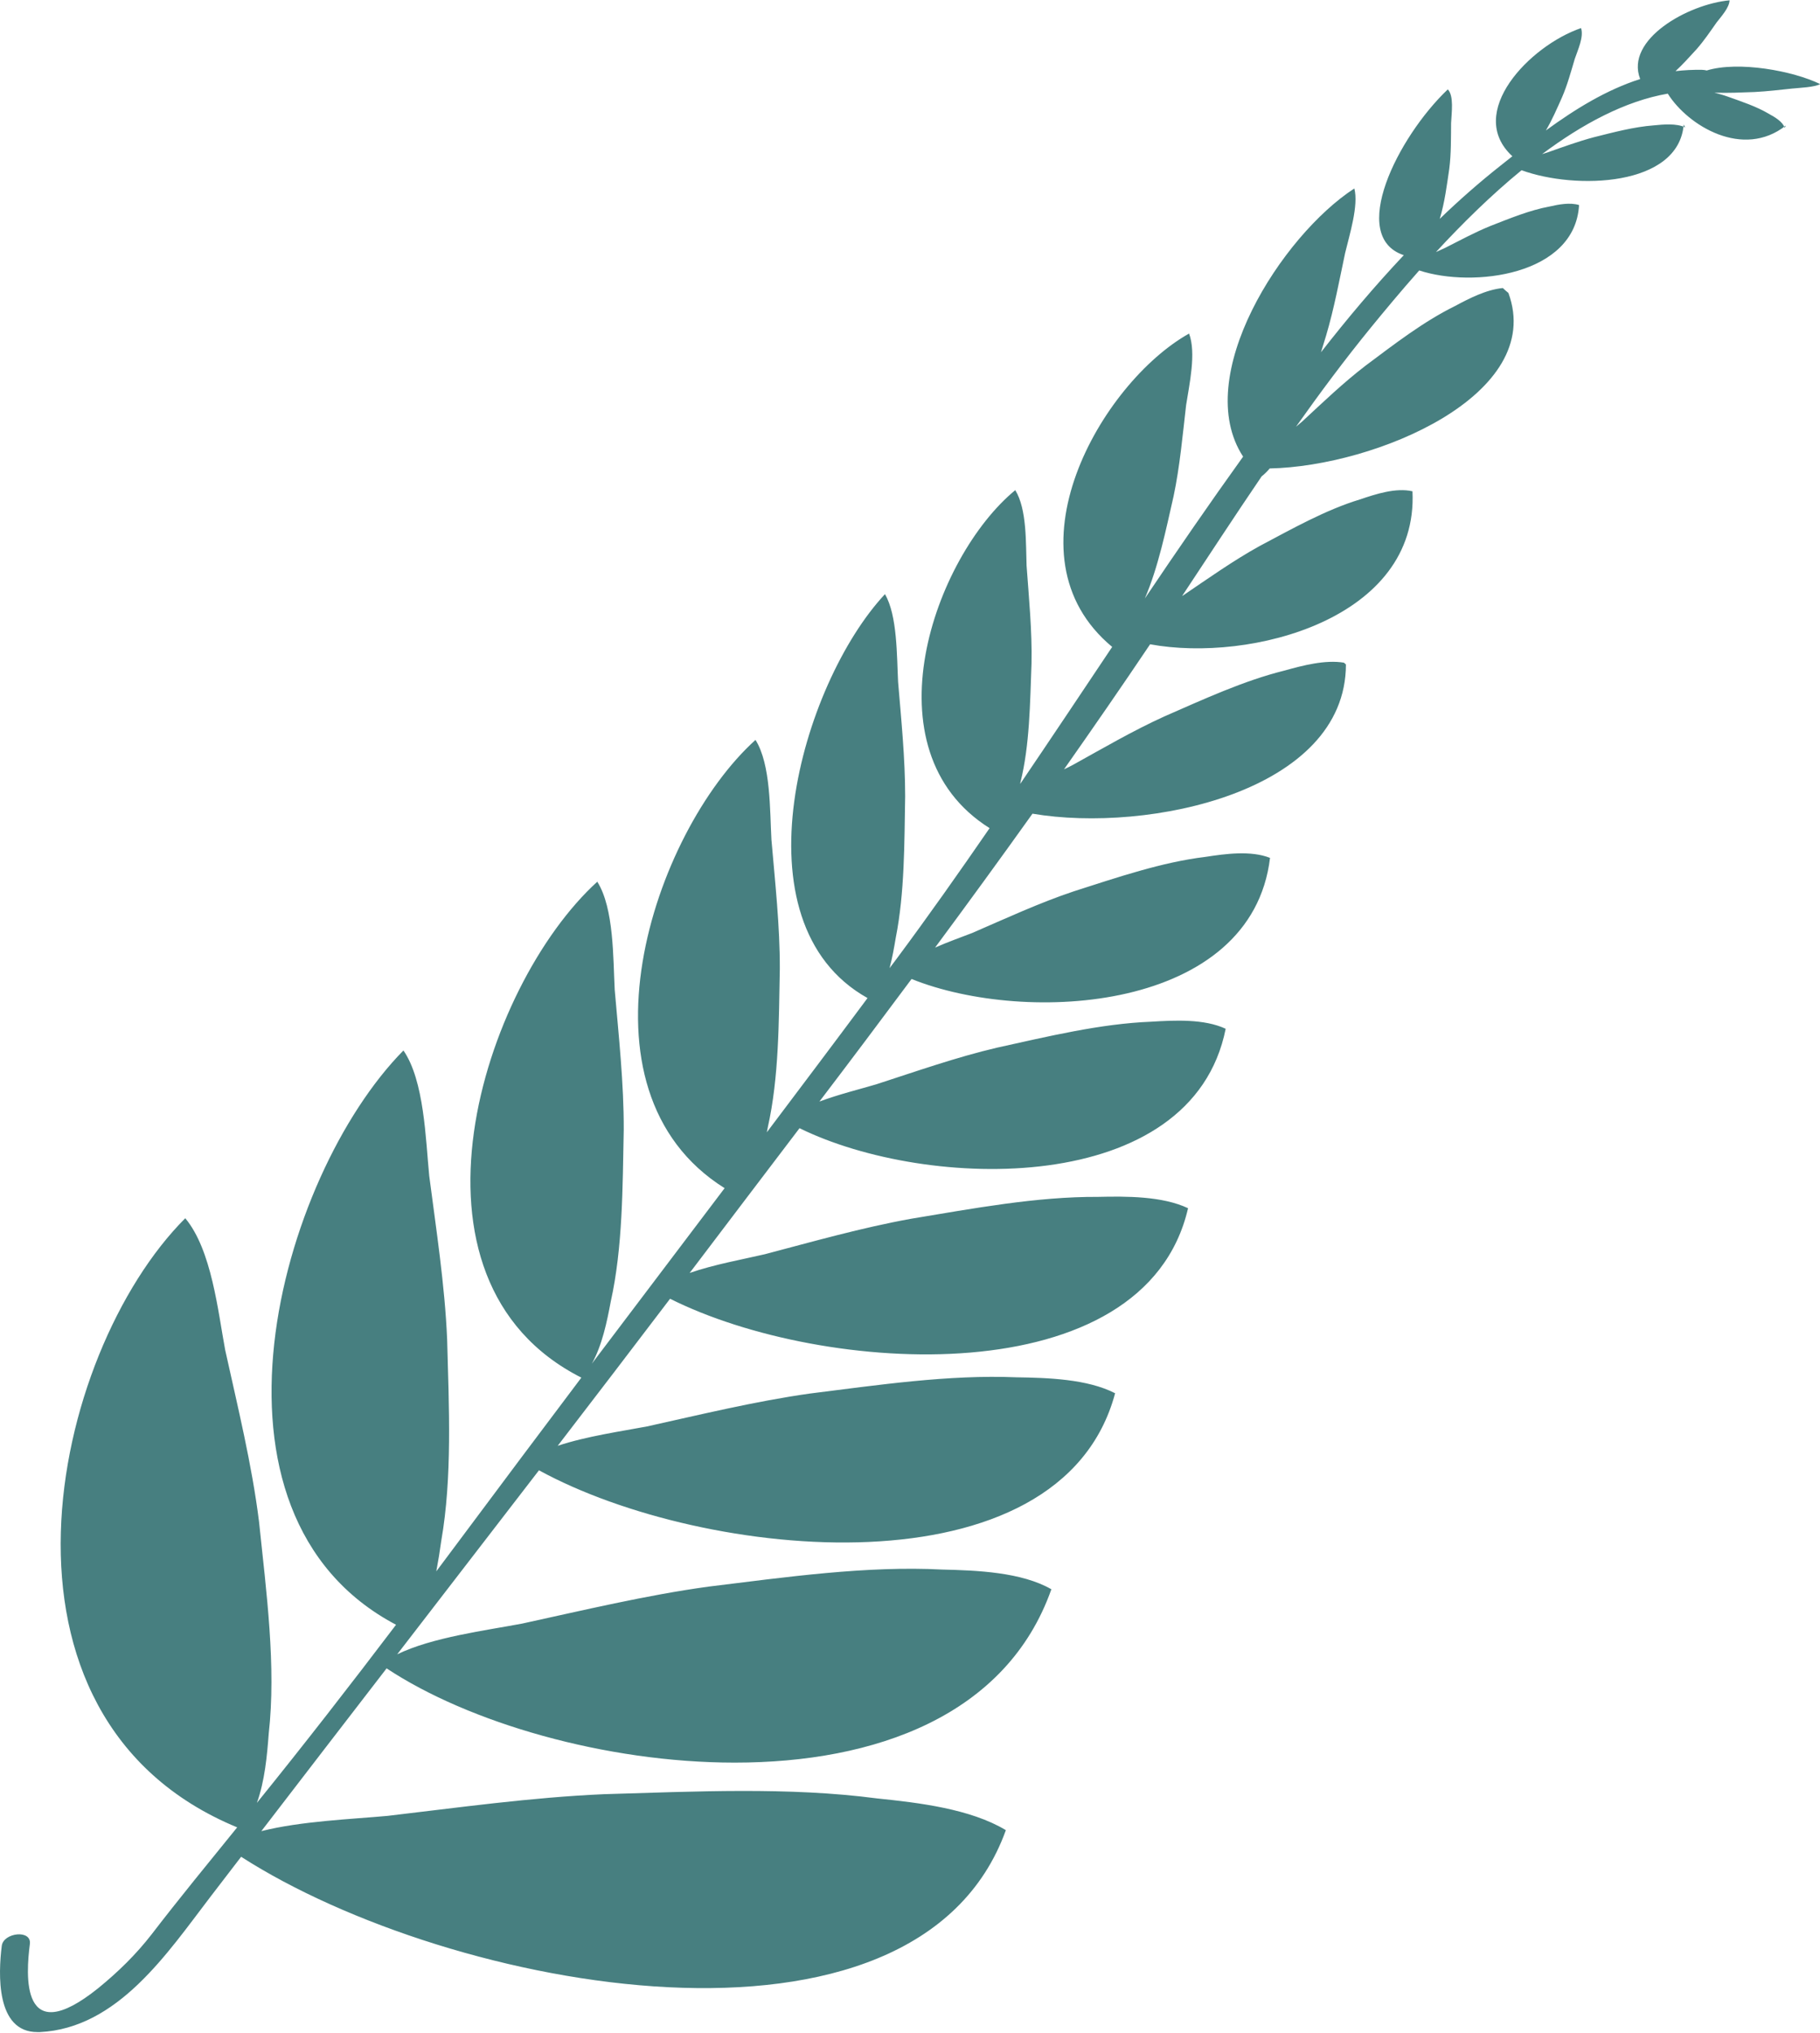 <?xml version="1.0" encoding="utf-8"?>
<!-- Generator: Adobe Illustrator 23.0.3, SVG Export Plug-In . SVG Version: 6.00 Build 0)  -->
<svg version="1.1"
	 id="svg3397" inkscape:export-filename="\\ESFAMSBS\Informatique\Images\UMFLogoCouleurBigger.png" inkscape:export-xdpi="150" inkscape:export-ydpi="150" inkscape:version="0.91 r13725" sodipodi:docname="EmailSignature.svg" xmlns:cc="http://creativecommons.org/ns#" xmlns:dc="http://purl.org/dc/elements/1.1/" xmlns:inkscape="http://www.inkscape.org/namespaces/inkscape" xmlns:rdf="http://www.w3.org/1999/02/22-rdf-syntax-ns#" xmlns:sodipodi="http://sodipodi.sourceforge.net/DTD/sodipodi-0.dtd" xmlns:svg="http://www.w3.org/2000/svg"
	 xmlns="http://www.w3.org/2000/svg" xmlns:xlink="http://www.w3.org/1999/xlink" x="0px" y="0px" viewBox="0 0 1384.8 1546.3"
	 style="enable-background:new 0 0 1384.8 1546.3;" xml:space="preserve">
<style type="text/css">
	.st0{fill-rule:evenodd;clip-rule:evenodd;fill:#477F80;}
</style>
<sodipodi:namedview  bordercolor="#666666" borderopacity="1" fit-margin-bottom="0" fit-margin-left="0" fit-margin-right="0" fit-margin-top="0" gridtolerance="10" guidetolerance="10" id="namedview3399" inkscape:bbox-nodes="true" inkscape:current-layer="g3405" inkscape:cx="1067.0044" inkscape:cy="329.57713" inkscape:guide-bbox="true" inkscape:pageopacity="0" inkscape:pageshadow="2" inkscape:snap-bbox="true" inkscape:snap-grids="false" inkscape:snap-page="true" inkscape:snap-to-guides="false" inkscape:window-height="837" inkscape:window-maximized="1" inkscape:window-width="1600" inkscape:window-x="1592" inkscape:window-y="-8" inkscape:zoom="0.21001091" objecttolerance="10" pagecolor="#ffffff" showgrid="false" showguides="true">
	</sodipodi:namedview>
<g id="g3405" transform="matrix(1.25,0,0,-1.25,664.716,807.24)" inkscape:groupmode="layer" inkscape:label="ink_ext_XXXXXX">
	<path id="path3409" inkscape:connector-curvature="0" class="st0" d="M-290-361C-290-361-290-361-290-361
		c28.8,37.4,57.6,74.7,86.3,112c100.7-55.1,317.6-76.8,350.7,46.9c-17,8.7-41,9.4-60.2,9.7c-41.1,1.7-84.1-4.7-125.7-9.9
		c-33.3-4.7-66.9-12.9-99-20c-15.3-2.9-37.1-6-54.4-11.8c22.9,29.8,45.7,59.6,68.4,89.5c93.3-46.8,289-58.9,315.3,55.1
		c-15.7,7.4-37.4,7.3-54.9,6.9c-37.3,0.2-76.1-7.1-113.6-13.3c-30-5.4-60.2-14-89.1-21.6c-12.8-3-30.8-6.2-45.8-11.4l1.4,1.8
		c21.8,28.8,43.7,57.6,65.5,86.3C32.8-79.1,193.8-83,214.3,19.7c-13,6.1-31,5.2-45.4,4.3C138,22.8,106,15,75.1,8.2
		C50.3,2.4,25.4-6.4,1.6-14.1c-9.7-2.9-22.9-6.1-34.6-10.5C-14.2,0.1,4.5,25,23.1,50c70.1-28.2,207-19.7,218.2,73.7
		c-11.6,4.6-27.1,2.5-39.4,0.6c-26.5-3.2-53.6-12.5-79.9-20.9c-21-7-41.9-16.7-62-25.4c-6.4-2.5-14.7-5.4-22.6-8.9
		c20,27,39.8,54.2,59.3,81.5c70.8-12,190.7,13.5,190.8,90.8l-1.2,1.1c-11.4,1.9-25.1-1.7-36.2-4.8c-24.7-6.1-49.3-17.5-73.1-27.9
		c-19-8.6-37.6-19.5-55.5-29.4c-1.7-0.9-3.6-1.9-5.6-2.8c17.7,25.2,35.2,50.5,52.4,76.1c61.2-11.3,163.5,15.5,159.7,93.1
		c-10,2.3-22.1-1.6-31.8-4.9c-20.9-6.3-41.4-17.9-61.4-28.5c-15.9-8.8-31.4-19.8-46.3-29.9l-0.7-0.4c16.1,24.3,32,48.7,48.4,72.8
		c1.8,1.4,3.4,3,4.9,4.8c64.5,1.3,168,44.9,145.3,106.8c-1.2,1-2.4,2-3.4,3c-10.2-1-20.6-6.4-29-10.9c-19.5-9.6-37.2-23.4-54.5-36.3
		c-13.7-10.5-26.4-22.7-38.7-34.1c-1.2-1-2.4-2-3.7-3.1c14.6,20.6,29.7,40.9,45.7,60.5c8.5,10.4,18.4,22.3,29.3,34.6
		c32.9-10.8,94.9-2.9,97.3,39.8c-5.4,1.7-12.4,0.4-18-0.9c-12-2.2-24.1-7.2-35.9-11.8c-9.4-3.8-18.6-8.8-27.5-13.3
		c-1.7-0.8-3.7-1.7-5.7-2.6c15.8,17.1,33.4,34.5,52.1,49.8c32.8-12,95.6-10.1,98.7,27.8l0.9-1.7c-5.4,2.5-13.1,1.8-19.1,1.2
		c-12.1-0.9-24.4-4.2-36.4-7.2c-9.5-2.5-19-6-28.1-9.2l-3.5-1.1c24.5,18.3,50.5,32.3,76.5,36.8c12.4-19.7,45.9-39.9,71.9-19.4
		l-0.7-1.4c-1.3,3.8-6,6.5-9.8,8.6c-7.4,4.4-16.5,7.4-25.2,10.5c-2.5,0.9-5.1,1.6-7.8,2.3c8.1-0.3,16.4,0.1,24.5,0.4
		c7.7,0.4,15.4,1.3,22.8,2.1c5.1,0.5,13.4,0.8,17.1,2.7c-16.5,8.1-49.8,14.2-69.1,8.3c-0.9,0.2-1.8,0.4-2.9,0.4
		c-5.5,0.1-10.9-0.2-16.1-0.8c4.5,4.1,8.6,8.8,12.7,13.2c4.6,5.2,8.5,11,12.3,16.4c2.8,3.6,7.8,9.1,7.9,13.5
		c-25.3-2.3-63.8-23.9-54.4-47.9c-20.6-6.6-39.4-18.2-57.4-31.3c3.8,6.4,6.8,13.4,9.8,20.1c3.3,7.6,5.5,15.8,7.8,23.5
		c1.8,5.3,5.6,13.4,3.8,18.7c-31.2-10.7-70.6-51.5-41.8-78l-7.2-5.7c-12.9-10.2-25.2-21-37-32.4c3.1,10.3,4.3,20.5,5.8,30.5
		c1.2,9.5,1,18.8,1.1,27.8c0.3,6.3,1.8,16.6-2,20.5c-30.7-29.2-60.7-89.6-26.8-100.9c-17.8-18.9-34.5-38.7-50.4-59.1l3.1,10.1
		c4.9,16.5,8.1,33.8,11.6,50.3c2.7,11.3,8.3,29,5.6,39.3c-44.2-28.7-99.4-114.7-67.7-163.2c-20.4-28.4-40.2-57.2-59.8-86.3
		c8.2,19.2,12.7,41.2,17.5,62.3c3.8,18,5.5,37.2,7.6,55.3c1.9,12.4,6.3,31.7,1.8,43.6c-53.5-30-114-134.9-46.8-190.7
		c-18.6-27.8-37.2-55.7-56-83.4l0.2,1.1c5.6,22.6,5.8,48,6.7,72.3c0.4,19.6-1.6,40-3,59.4c-0.5,13.3,0.3,34.4-6.9,46
		C36.9,306.9-5,189.3,70.6,141.8C52,114.8,33.2,88.1,13.7,61.9l-4-5.3c1.7,6.3,2.8,12.7,3.8,18.6c5.4,27.3,5.2,57.2,5.7,86
		c0,23.1-2.4,46.9-4.3,69.6c-0.8,15.6-0.4,40.5-8,53.4C-44,229.7-85.9,84.3-3.7,38.4C-24,11.1-44.5-16.1-65-43.3l0.6,3.1
		c6.8,30.3,6.7,64,7.3,96.3c0.1,26-2.9,53-5.1,78.7c-1,17.7-0.3,45.7-9.7,60.7c-62.6-56.5-114.4-212.9-18.8-272.8
		c-26.9-35.6-53.9-71.2-80.8-106.8c6.3,11.3,9.2,25.6,11.5,37.8c7.3,32.9,7.2,69.4,7.9,104.5c0.1,28.2-3.1,57.5-5.5,85.3
		c-1,19.1-0.4,49.5-10.6,65.7c-69.8-63.5-127.2-242.3-9.7-301.8c-24.7-32.8-49.3-65.6-73.8-98.5l-14.5-19.4c1.2,6.3,2.2,12.5,3,18.4
		c6.8,39,4.7,81.7,3.6,122.8c-1.4,33-6.7,67.1-10.9,99.5c-2.2,22.3-3,57.9-15.7,76.3c-75.9-77-132.3-282.1-4.5-349.5
		c-27.7-36.5-55.9-72.8-84.7-108.4c4.8,13.3,6.2,28.8,7.2,42.1c4.6,41-1.4,85.9-5.9,129c-4.3,34.7-13.1,70.5-20.6,104.5
		c-4.4,23.5-8.2,60.9-24.3,80.2c-82.2-82.2-130.3-303.8,31.6-370.7c-17.5-21.6-35.1-43-52-65c-9.6-12.4-20.5-23-32.5-32.8
		c-47.8-38.4-44,8.7-41.7,26.8c1.2,9-16.1,7-17.1-1.1c-2.1-16.8-3.7-52.5,21.7-52.5c0.5,0,1,0,1.5,0c47.5,2.4,77.6,48.1,103.7,82.2
		l18.8,24.5C-257.7-566,25.9-619.5,80.5-468c-21.6,13-53,16.7-78.3,19.3c-53.9,7.1-111,4.2-166.1,2.6c-44.2-1.9-89.1-8.2-131.9-13.2
		c-21.6-2-52.9-3.2-76.9-9.3c25.3,33,50.8,66,76.2,99c0,0,0,0,0,0.1c49.8-33,133.1-57.4,212-57.4c85.3,0,165.5,28.5,192.7,105.5
		c-18.1,10.4-45,11.5-66.5,12c-45.9,2.4-95-4.6-142.3-10.4c-37.9-5.2-76.6-14.5-113.4-22.5C-235.7-346.4-268.7-350.6-290-361"/>
</g>
</svg>
